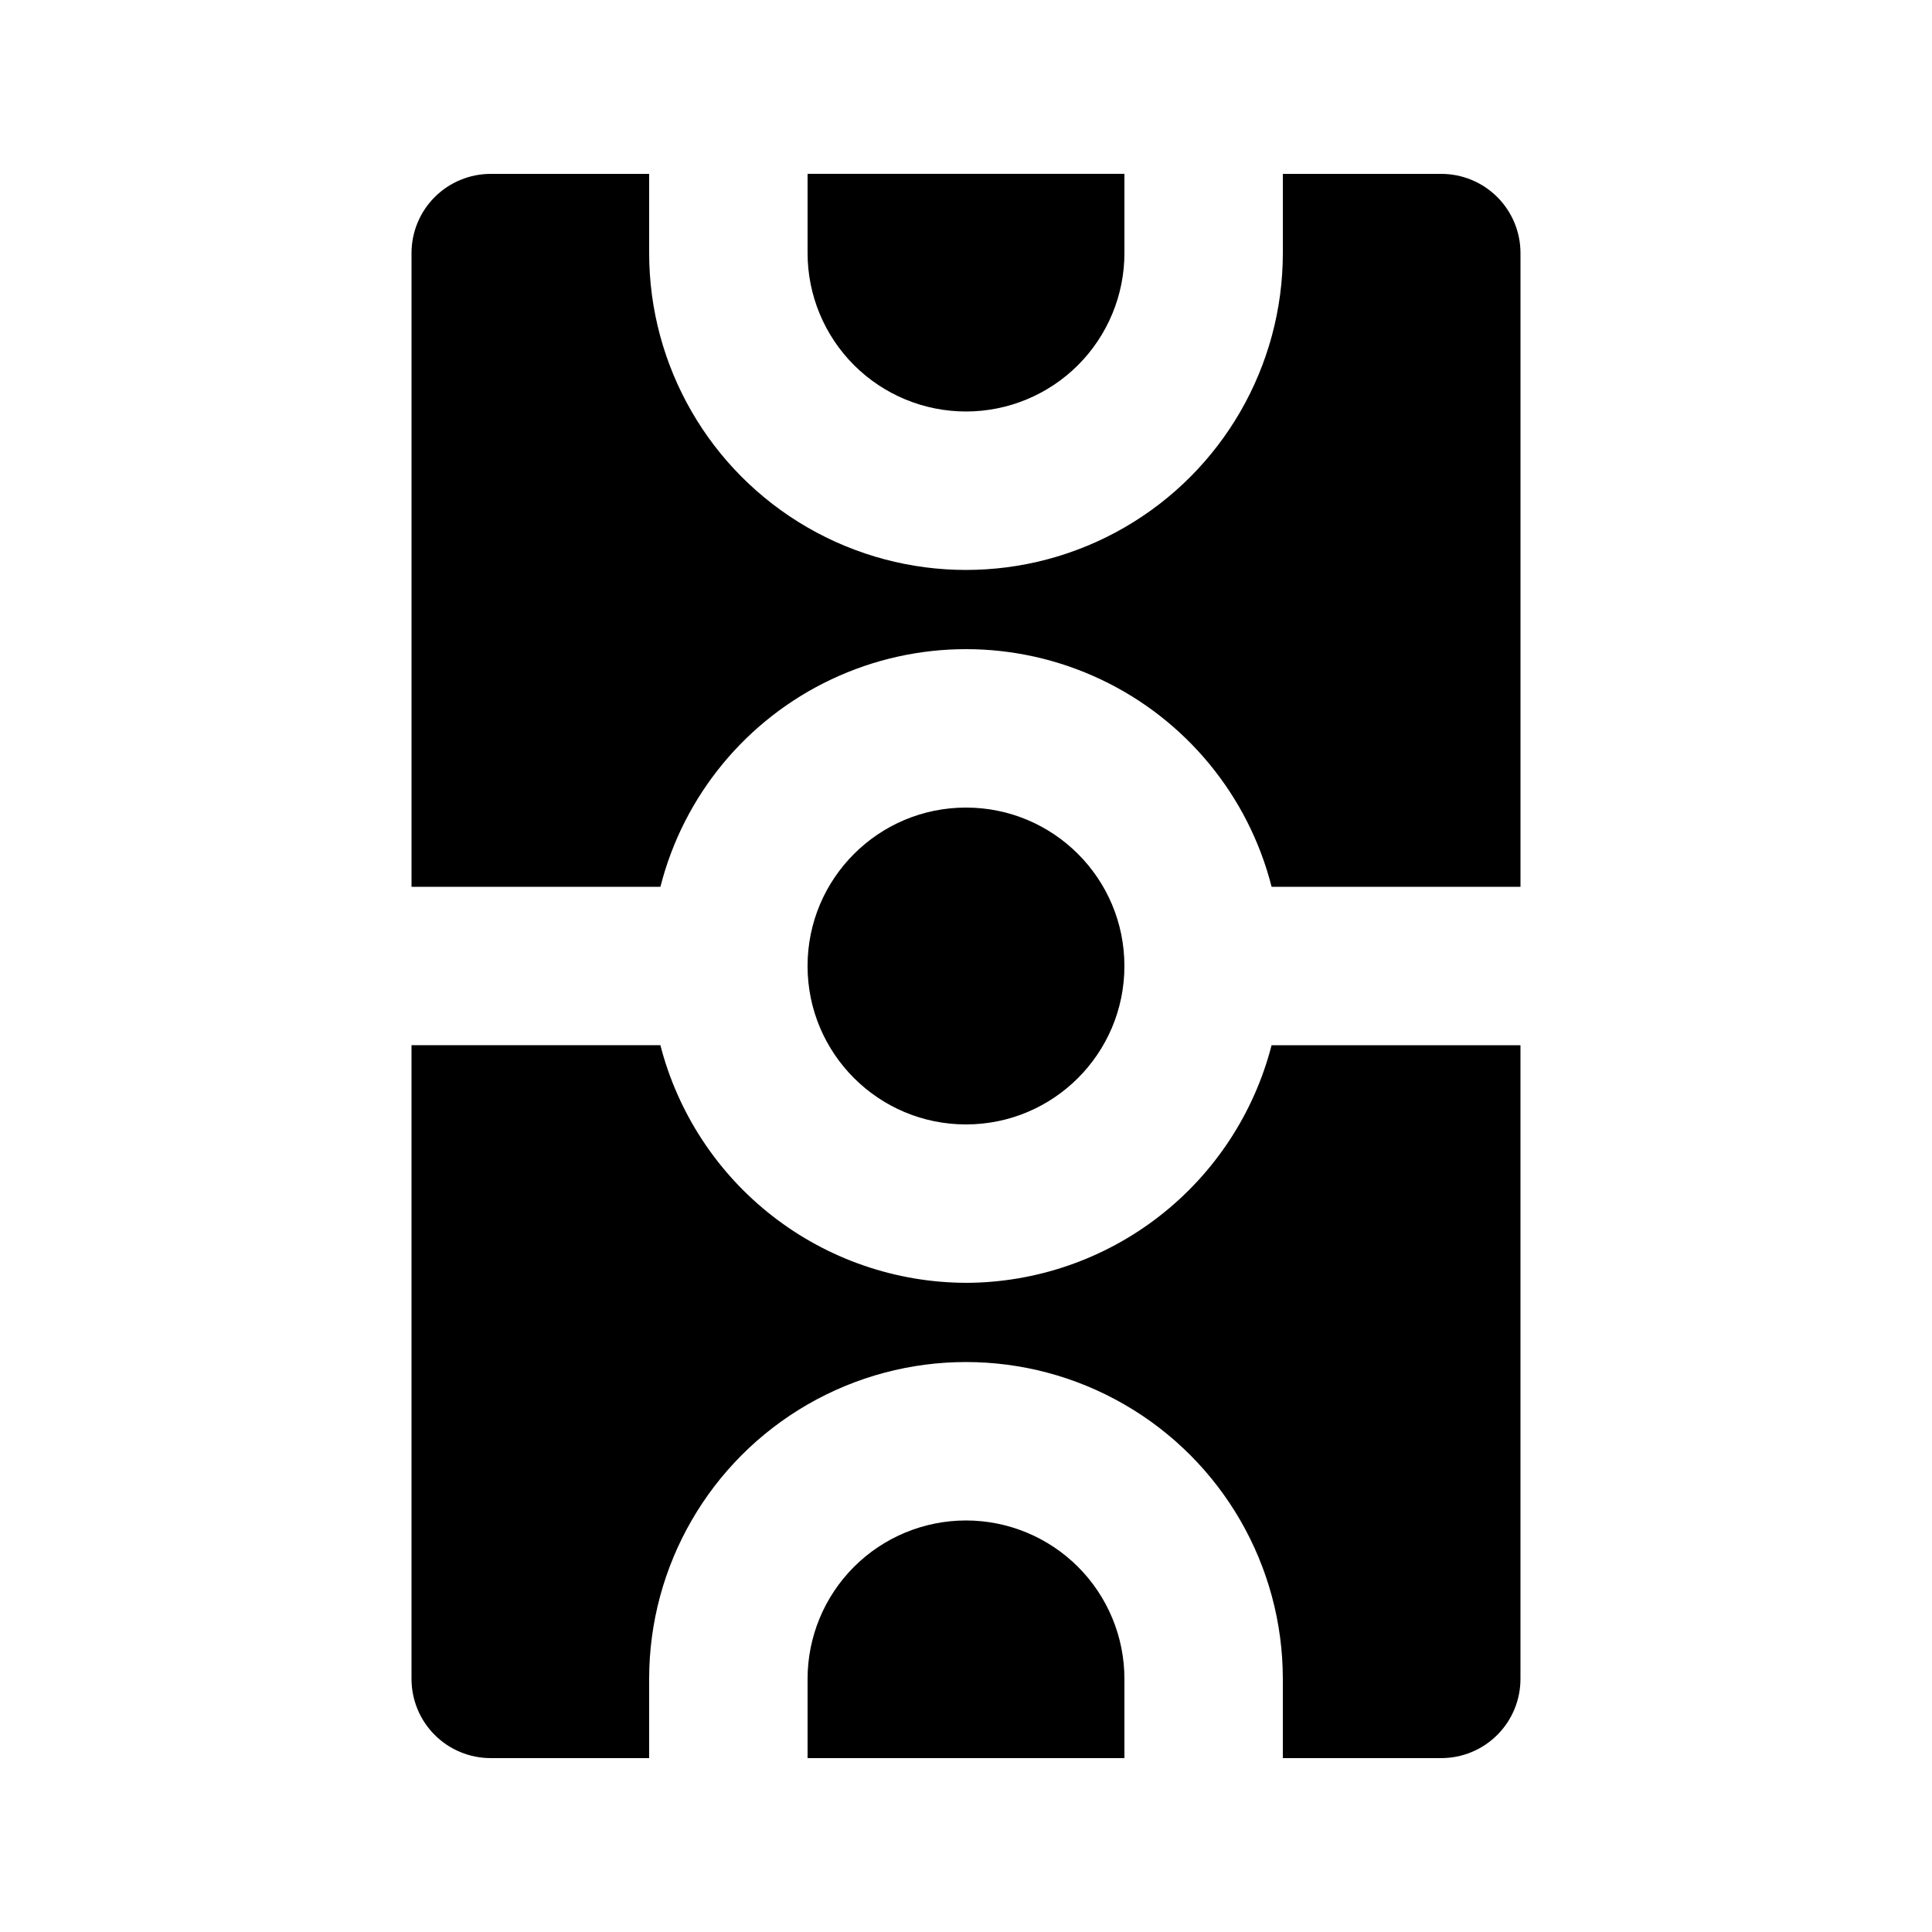 <?xml version="1.0" encoding="UTF-8"?>
<!-- Uploaded to: SVG Repo, www.svgrepo.com, Generator: SVG Repo Mixer Tools -->
<svg fill="#000000" width="800px" height="800px" version="1.1" viewBox="144 144 512 512" xmlns="http://www.w3.org/2000/svg">
 <g>
  <path d="m525.95 190.08h-41.984v20.992c0 30-16.004 57.719-41.98 72.719-25.98 15-57.988 15-83.969 0s-41.984-42.719-41.984-72.719v-20.992h-41.984c-5.57 0-10.91 2.211-14.848 6.148-3.934 3.934-6.148 9.277-6.144 14.844v167.94h65.957c6.144-24.184 22.777-44.355 45.348-54.996 22.566-10.645 48.711-10.645 71.281 0 22.566 10.641 39.199 30.812 45.344 54.996h65.957v-167.94c0.004-5.566-2.207-10.91-6.144-14.844-3.938-3.938-9.277-6.148-14.848-6.148z"/>
  <path d="m400 483.96c-18.566-0.051-36.59-6.266-51.246-17.66-14.656-11.398-25.117-27.336-29.742-45.312h-65.957v167.94-0.004c-0.004 5.57 2.211 10.91 6.144 14.848 3.938 3.938 9.277 6.148 14.848 6.144h41.984v-20.992c0-29.996 16.004-57.719 41.984-72.719s57.988-15 83.969 0c25.977 15 41.98 42.723 41.98 72.719v20.992h41.984c5.57 0.004 10.91-2.207 14.848-6.144s6.148-9.277 6.144-14.848v-167.93h-65.957c-4.625 17.977-15.086 33.914-29.742 45.312-14.656 11.395-32.68 17.609-51.242 17.66z"/>
  <path d="m441.98 400c0 23.188-18.797 41.984-41.984 41.984s-41.984-18.797-41.984-41.984 18.797-41.984 41.984-41.984 41.984 18.797 41.984 41.984"/>
  <path d="m400 253.05c11.133 0 21.812-4.426 29.688-12.297 7.871-7.875 12.297-18.555 12.297-29.688v-20.992h-83.969v20.992c0 11.133 4.422 21.812 12.297 29.688 7.871 7.871 18.551 12.297 29.688 12.297z"/>
  <path d="m400 546.94c-11.137 0-21.816 4.426-29.688 12.297-7.875 7.875-12.297 18.555-12.297 29.688v20.992h83.969v-20.992c0-11.133-4.426-21.812-12.297-29.688-7.875-7.871-18.555-12.297-29.688-12.297z"/>
 </g>
</svg>